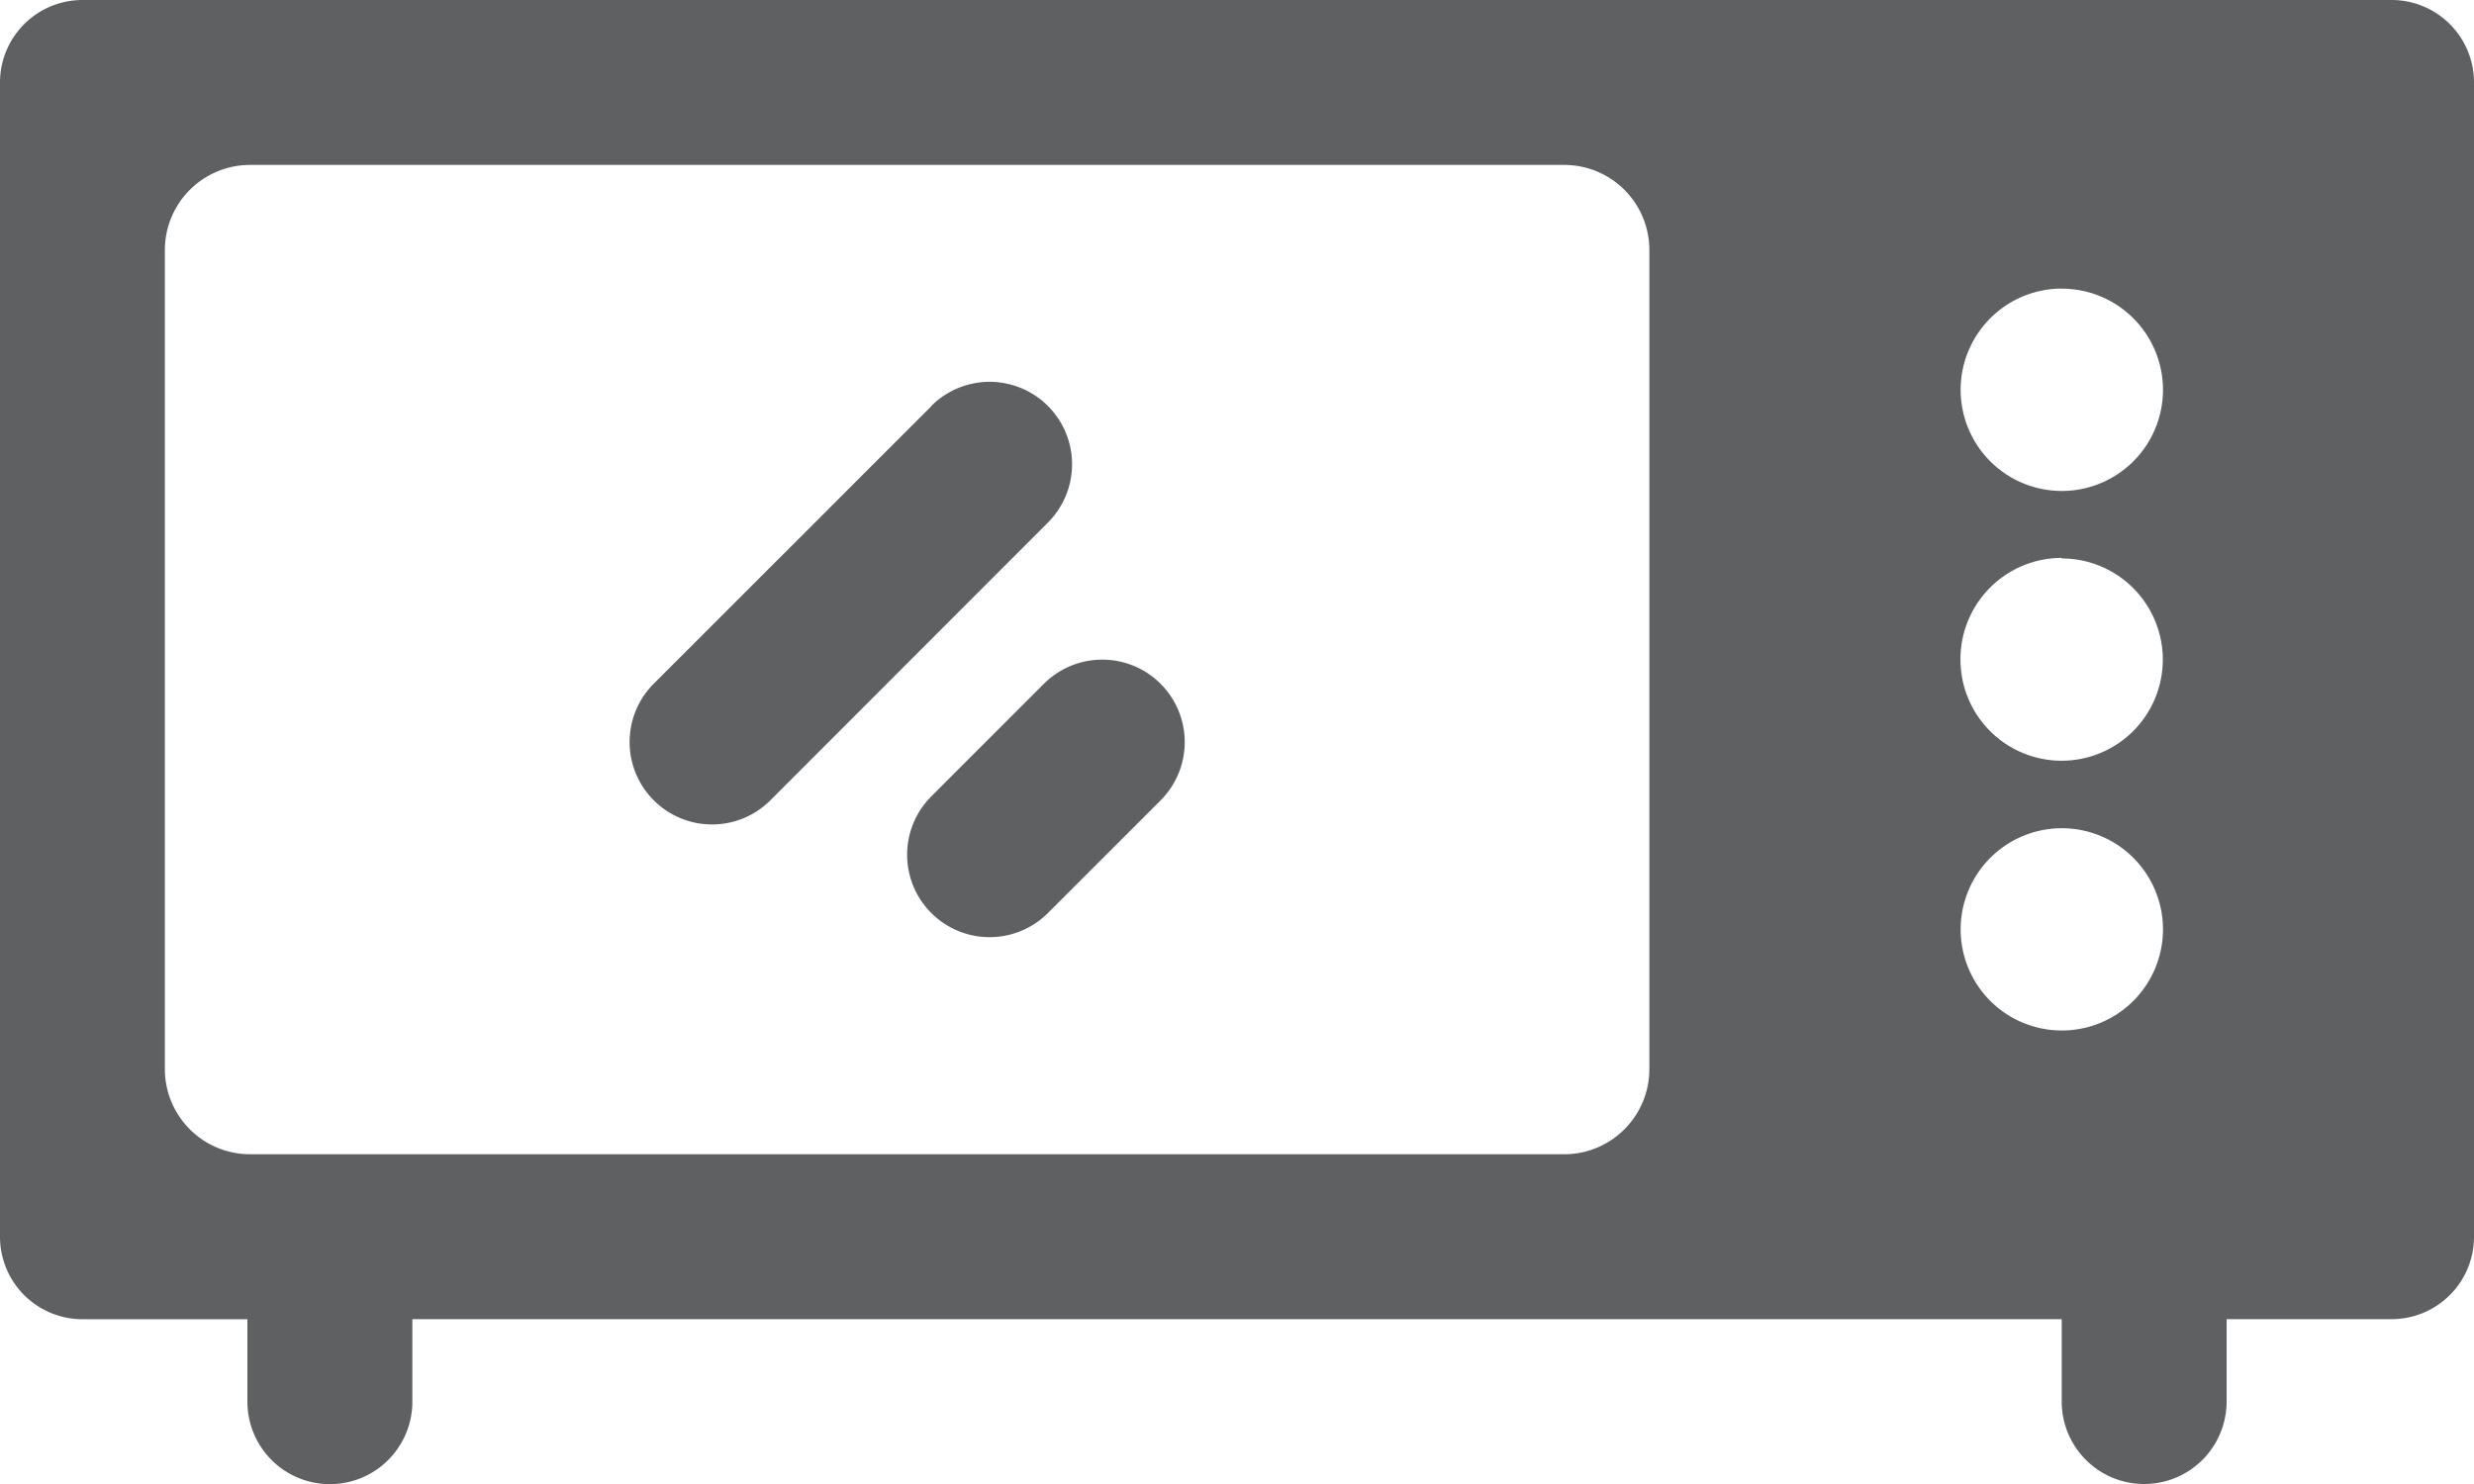 <svg xmlns="http://www.w3.org/2000/svg" width="28" height="16.8" viewBox="0 0 28 16.8">
  <g id="microondas" transform="translate(-87.41 -121.884)">
    <path id="Caminho_124" data-name="Caminho 124" d="M92.077,136.818h18.667v.933a.933.933,0,1,0,1.866,0v-.933h1.867a.933.933,0,0,0,.933-.934V122.818a.933.933,0,0,0-.933-.934H88.344a.934.934,0,0,0-.934.934v13.067a.934.934,0,0,0,.934.934H90.21v.933a.933.933,0,0,0,1.867,0Zm13.037-13.067a.963.963,0,0,1,.963.963v9.274a.964.964,0,0,1-.963.963H90.239a.964.964,0,0,1-.963-.963v-9.274a.964.964,0,0,1,.963-.963h14.875Zm5.63,7.509A1.145,1.145,0,1,1,109.6,132.4,1.146,1.146,0,0,1,110.744,131.26Zm-11.519-1.636L97.95,130.9a.933.933,0,0,0,1.32,1.32l1.275-1.275a.933.933,0,0,0-1.32-1.32Zm-1.275-3.141-3.141,3.141a.933.933,0,0,0,1.32,1.32L99.27,127.8a.933.933,0,0,0-1.32-1.32Zm12.793,1.723a1.145,1.145,0,1,1-1.145,1.145A1.146,1.146,0,0,1,110.743,128.2Zm0-3.054A1.145,1.145,0,1,1,109.6,126.3,1.146,1.146,0,0,1,110.743,125.151Z" fill="#5f6062" fill-rule="evenodd"/>
  </g>
</svg>
